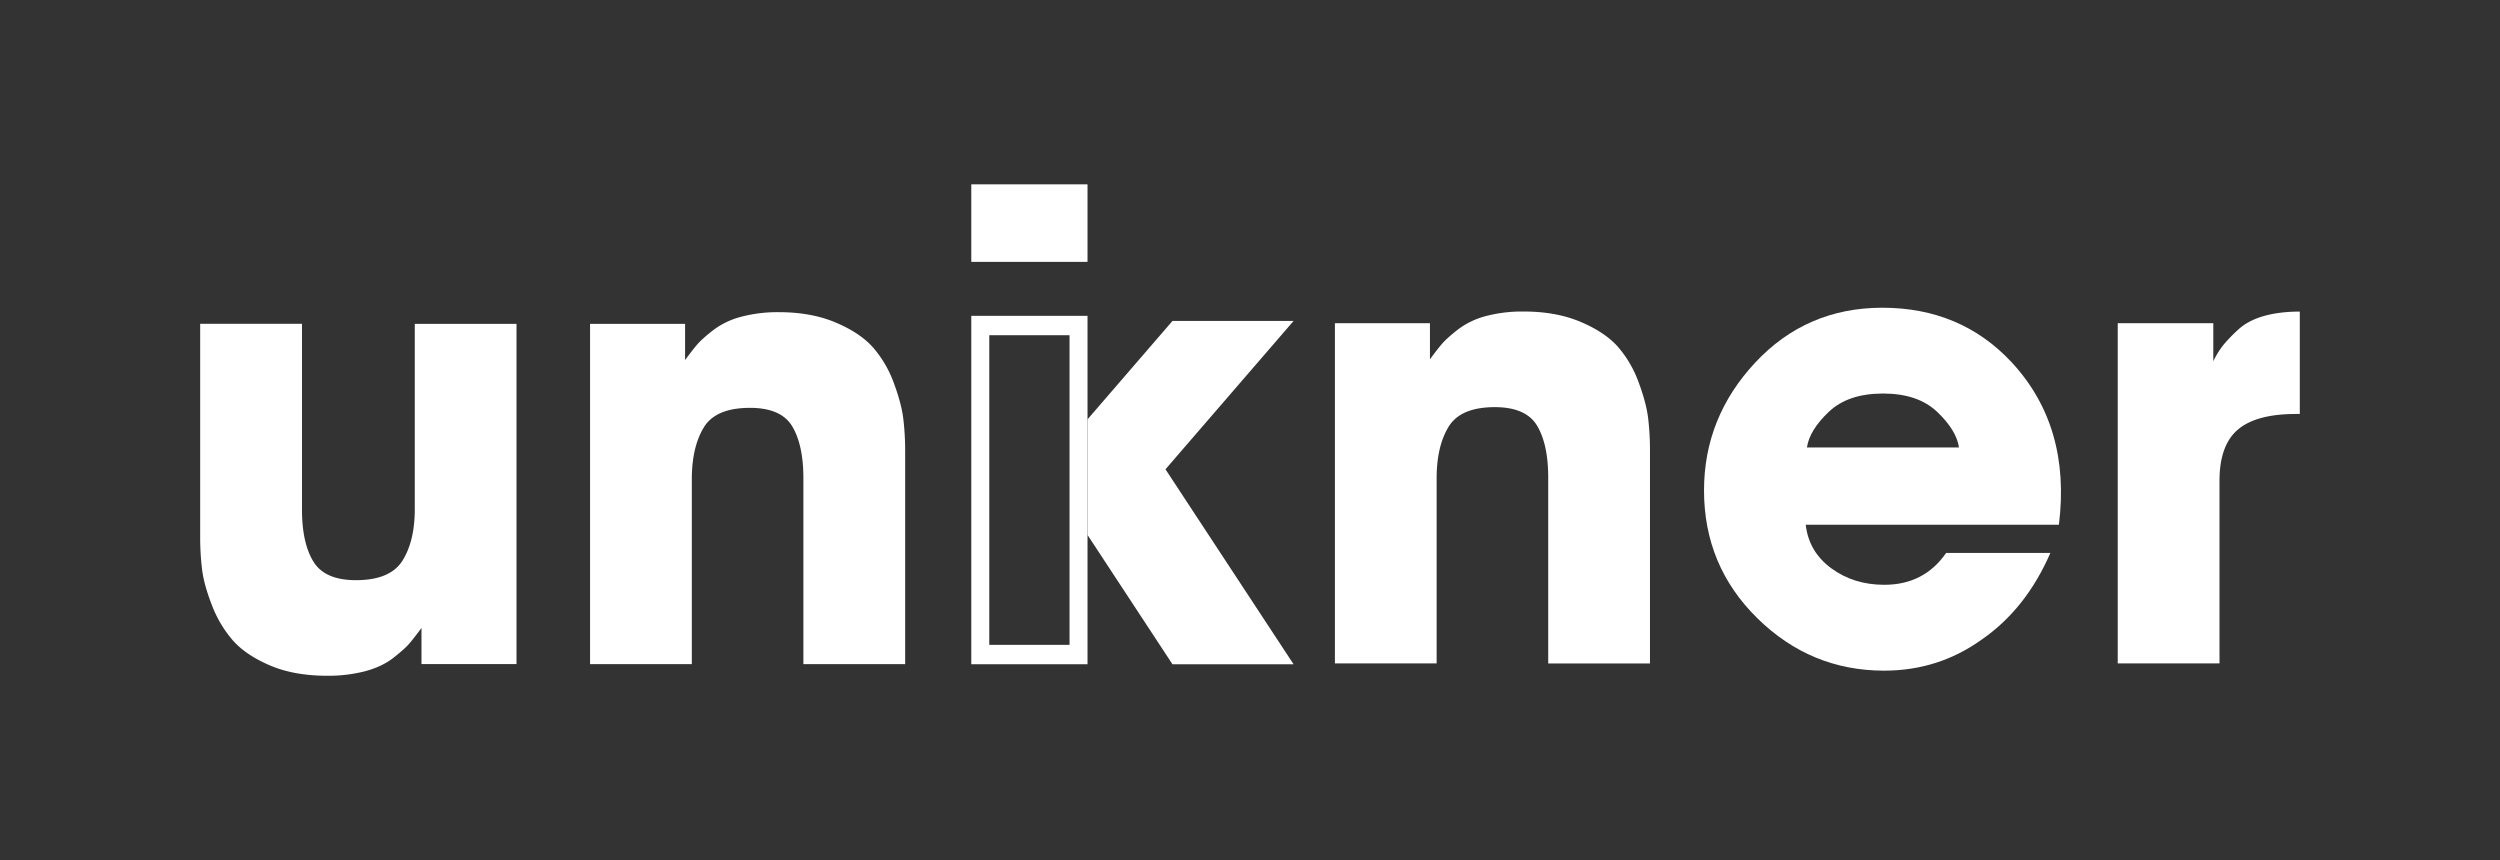 <svg xmlns="http://www.w3.org/2000/svg" id="Layer_1" data-name="Layer 1" viewBox="0 0 1962 675"><rect x="0" y="0" width="1962" height="675" fill="#333333" stroke="none"/><defs><style>.cls-1{fill:#fff;}</style></defs><polygon class="cls-1" points="914.66 368.3 1015.21 521.33 920.17 521.33 853.71 420.17 853.48 419.82 853.48 329.11 853.71 328.84 920.17 251.86 1015.21 251.86 914.66 368.3"></polygon><path class="cls-1" d="M762.27,247.87V521.29h91.21V247.87Zm77.11,258.21h-63v-243h63Z"></path><rect class="cls-1" x="762.27" y="144.67" width="91.21" height="60.84"></rect><path class="cls-1" d="M405.35,254.17v267H330.78V492.8q-5.29,7.21-9.14,11.79t-12.75,11.55q-8.91,7-22.13,10.58a114.75,114.75,0,0,1-30.07,3.61q-26,0-45-8.18T182.6,502.42a92.27,92.27,0,0,1-16.36-27.66q-6.26-16.11-7.69-28.14a212.62,212.62,0,0,1-1.45-25.5v-167H237V400q0,26,8.9,40.65t33.43,14.67q26.94,0,36.57-15.39t9.62-40.41V254.17Z"></path><path class="cls-1" d="M463.08,521.19v-267h74.57v28.39q5.29-7.21,9.14-11.79t12.75-11.54a62,62,0,0,1,21.89-10.59A111.56,111.56,0,0,1,611.26,245q25.5,0,44.74,8.18t29.35,19.73a88.57,88.57,0,0,1,16.12,27.66q6,16.13,7.45,28.14a212.74,212.74,0,0,1,1.45,25.5v167H630.5V375.41q0-26-8.66-40.65t-33.19-14.68q-27,0-36.33,15.4t-9.38,40.41v145.3Z"></path><path class="cls-1" d="M1047.64,520.64v-267h74.58V282q5.28-7.22,9.14-11.79t12.75-11.55A62.13,62.13,0,0,1,1166,248.09a111.51,111.51,0,0,1,29.83-3.61q25.49,0,44.74,8.18t29.35,19.73A88.55,88.55,0,0,1,1286,300.05q6,16.13,7.46,28.14a214.9,214.9,0,0,1,1.44,25.5v167h-79.86V374.86q0-26-8.66-40.65t-33.2-14.68q-26.94,0-36.32,15.4t-9.38,40.41v145.3Z"></path><path class="cls-1" d="M1615.83,411.79h-198.7q2.4,21.18,20,34.16t41.61,13q31.27,0,48.59-25h81.79q-19.24,44.28-54.37,68.32-33.67,24-76,24.06-57.74,0-99.59-41.14t-41.85-100.31q0-57.24,40.17-100.31t99.83-43.06q61.1,0,101,42.34Q1625.45,334.33,1615.83,411.79Zm-197.74-60.62h119.32q-1.94-13.46-17.08-27.9t-42.58-14.43q-27.42,0-42.58,14.43T1418.09,351.17Z"></path><path class="cls-1" d="M1662,520.64v-267h75v29.83a71.16,71.16,0,0,1,7.7-12.51,123.36,123.36,0,0,1,11.55-12q7.68-7.22,20-10.82t28.63-3.61v80.35H1802q-31.27,0-45.7,12.26t-14.44,40.18V520.64Z"></path></svg>